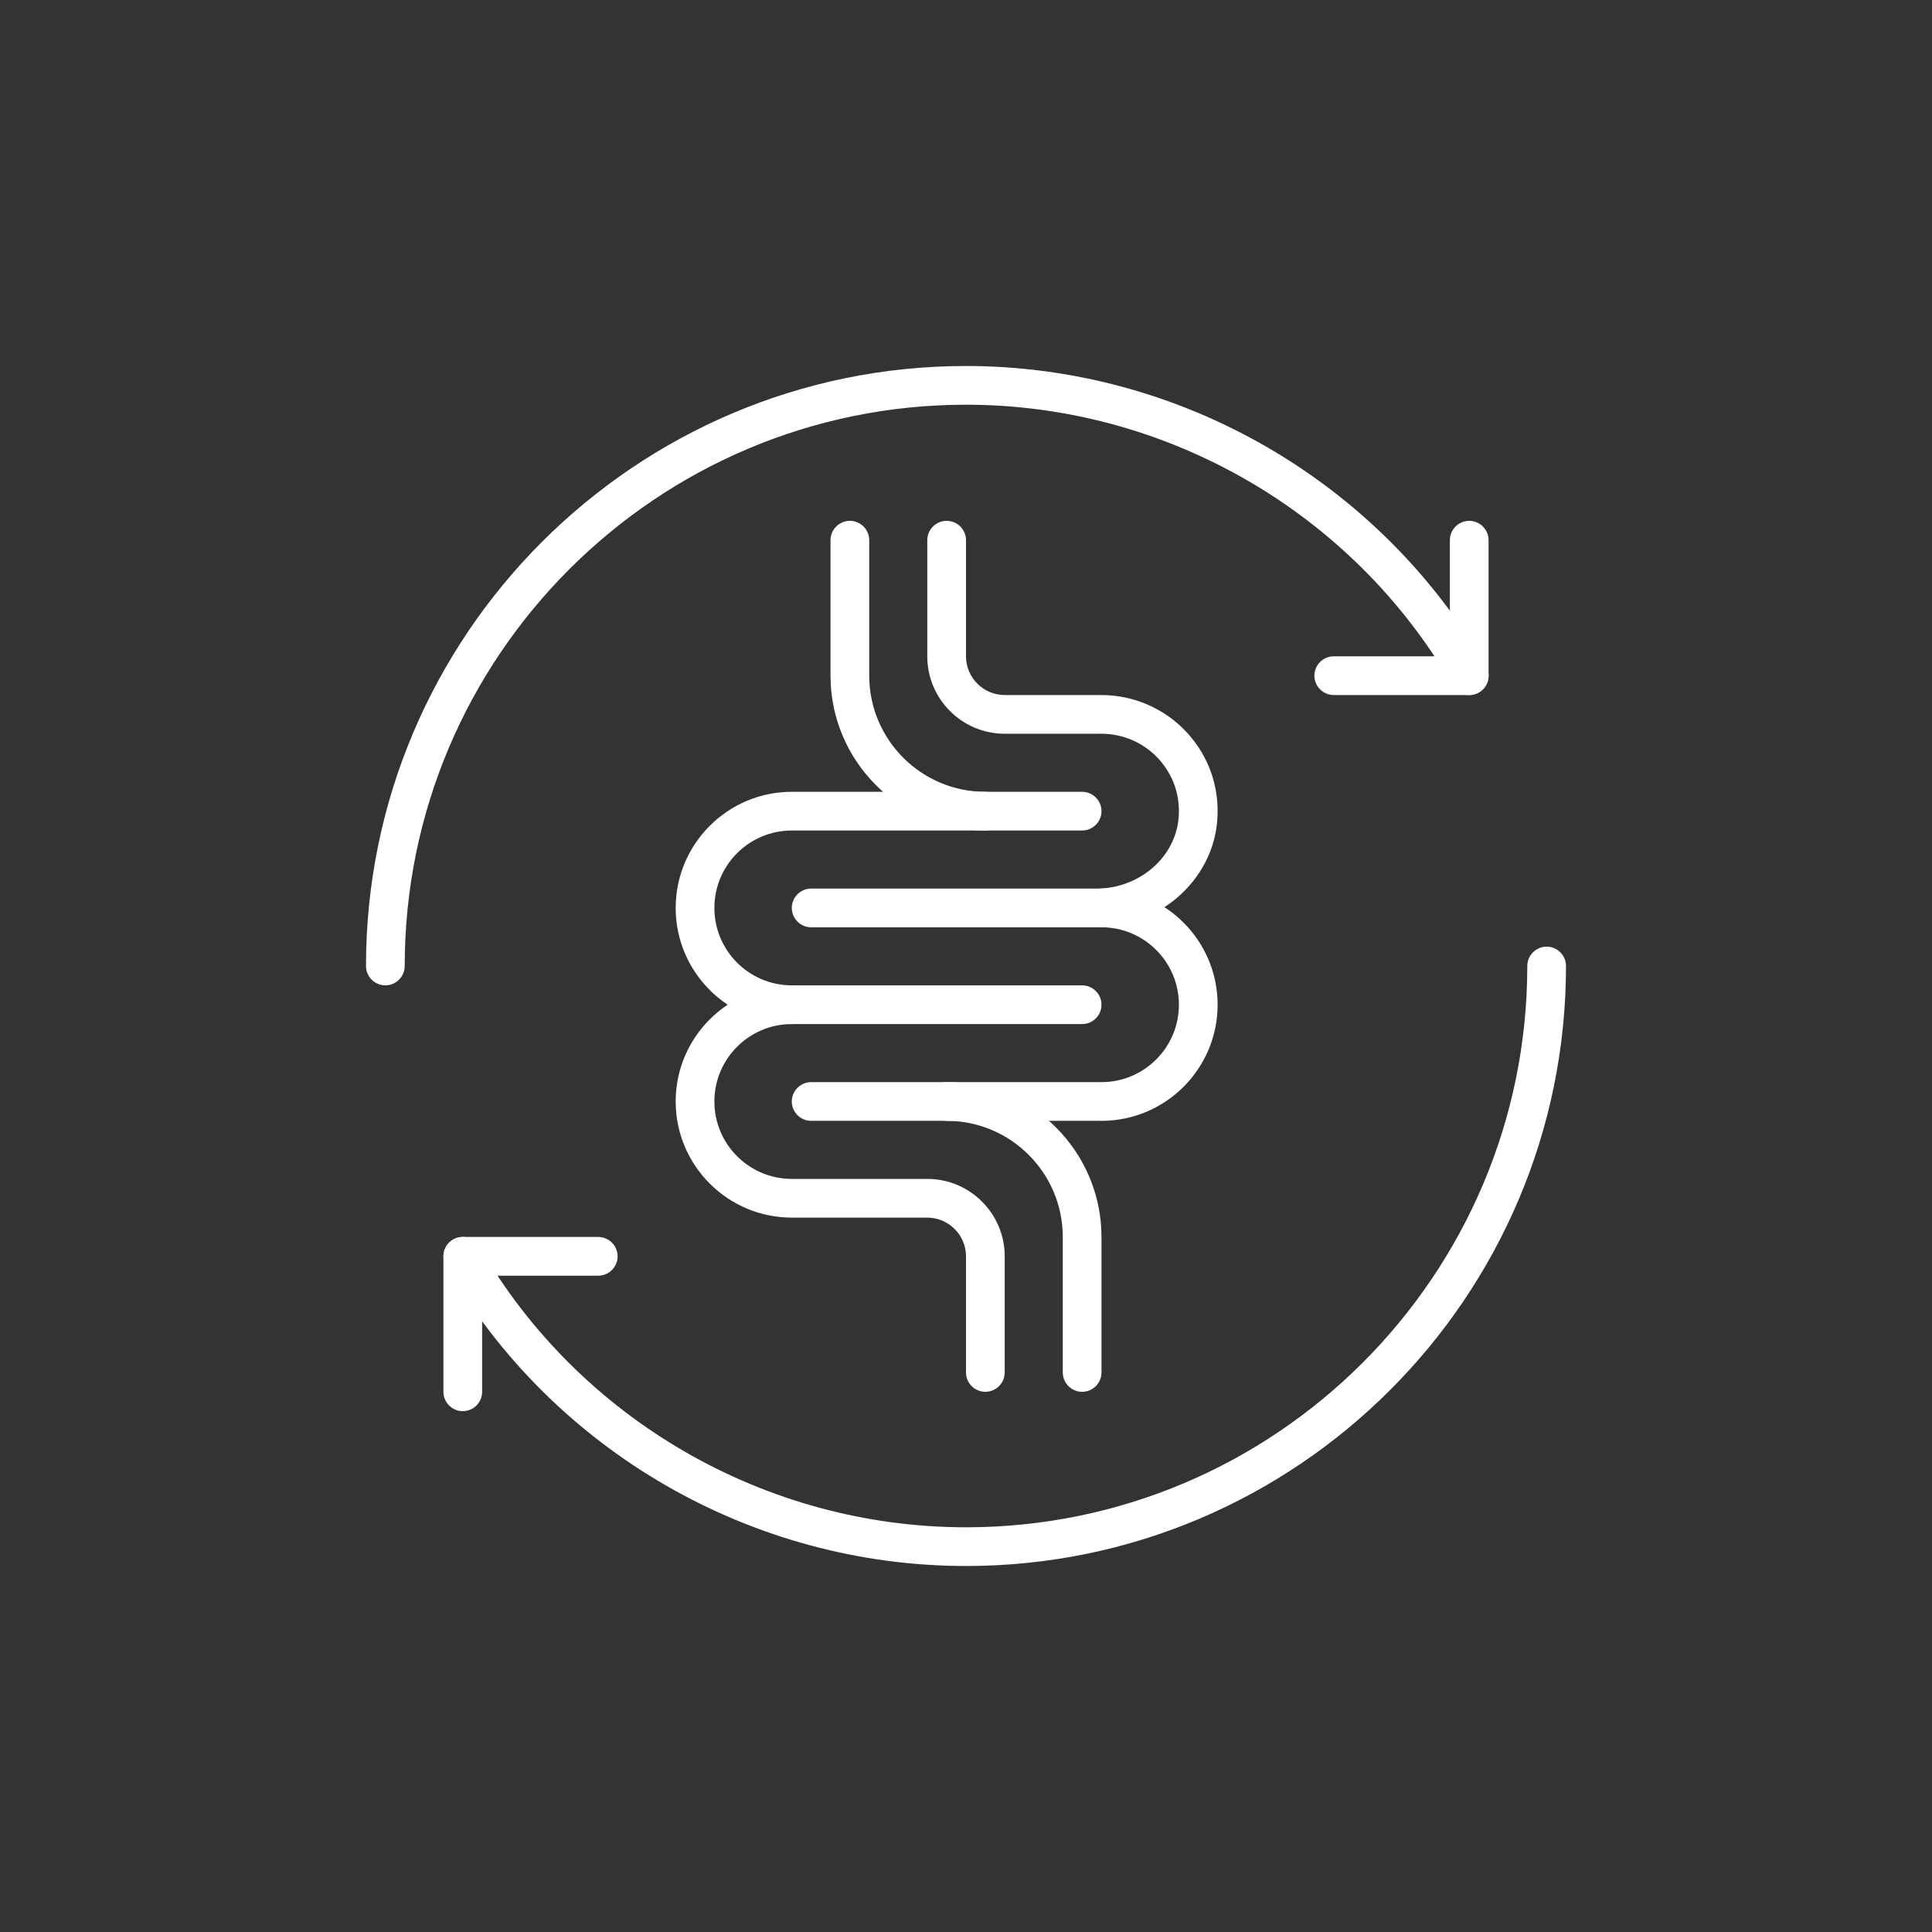 <svg version="1.0" preserveAspectRatio="xMidYMid meet" height="1080" viewBox="0 0 810 810" zoomAndPan="magnify" width="1080" xmlns:xlink="http://www.w3.org/1999/xlink" xmlns="http://www.w3.org/2000/svg"><rect x="0" y="0" width="810" height="810" fill="#333333" stroke="none"/><defs><clipPath id="d6e992f360"><path clip-rule="nonzero" d="M 153.445 153.445 L 625 153.445 L 625 414 L 153.445 414 Z M 153.445 153.445"></path></clipPath><clipPath id="a9ee400479"><path clip-rule="nonzero" d="M 185 396 L 656.695 396 L 656.695 656.695 L 185 656.695 Z M 185 396"></path></clipPath></defs><g clip-path="url(#d6e992f360)"><path fill-rule="nonzero" fill-opacity="1" d="M 161.559 413.113 C 157.09 413.113 153.445 409.469 153.445 405 C 153.445 266.289 266.289 153.445 405 153.445 C 494.672 153.445 578.23 201.656 623.02 279.223 C 625.27 283.09 623.906 288.066 620.039 290.316 C 616.141 292.535 611.195 291.203 608.945 287.336 C 567.07 214.75 488.902 169.676 405 169.676 C 275.227 169.676 169.676 275.227 169.676 405 C 169.676 409.469 166.027 413.113 161.559 413.113" fill="#ffffff"></path></g><path fill-rule="nonzero" fill-opacity="1" d="M 615.98 291.395 L 559.18 291.395 C 554.707 291.395 551.062 287.75 551.062 283.281 C 551.062 278.809 554.707 275.164 559.18 275.164 L 607.867 275.164 L 607.867 226.477 C 607.867 222.008 611.512 218.363 615.98 218.363 C 620.449 218.363 624.094 222.008 624.094 226.477 L 624.094 283.281 C 624.094 287.75 620.449 291.395 615.98 291.395" fill="#ffffff"></path><g clip-path="url(#a9ee400479)"><path fill-rule="nonzero" fill-opacity="1" d="M 405 656.555 C 315.328 656.555 231.77 608.375 186.98 530.777 C 184.762 526.91 186.094 521.934 189.961 519.684 C 193.859 517.434 198.805 518.797 201.055 522.664 C 242.93 595.25 321.094 640.324 405 640.324 C 534.738 640.324 640.324 534.738 640.324 405 C 640.324 400.531 643.969 396.887 648.441 396.887 C 652.91 396.887 656.555 400.531 656.555 405 C 656.555 543.711 543.711 656.555 405 656.555" fill="#ffffff"></path></g><path fill-rule="nonzero" fill-opacity="1" d="M 194.02 591.637 C 189.551 591.637 185.902 587.992 185.902 583.523 L 185.902 526.719 C 185.902 522.25 189.551 518.605 194.02 518.605 L 250.82 518.605 C 255.289 518.605 258.938 522.25 258.938 526.719 C 258.938 531.188 255.289 534.836 250.82 534.836 L 202.133 534.836 L 202.133 583.523 C 202.133 587.992 198.488 591.637 194.02 591.637" fill="#ffffff"></path><path fill-rule="nonzero" fill-opacity="1" d="M 453.688 429.344 L 331.969 429.344 C 305.121 429.344 283.281 407.504 283.281 380.656 C 283.281 353.809 305.121 331.969 331.969 331.969 L 453.688 331.969 C 458.156 331.969 461.801 335.613 461.801 340.082 C 461.801 344.551 458.156 348.195 453.688 348.195 L 331.969 348.195 C 314.059 348.195 299.508 362.746 299.508 380.656 C 299.508 398.566 314.059 413.113 331.969 413.113 L 453.688 413.113 C 458.156 413.113 461.801 416.758 461.801 421.23 C 461.801 425.699 458.156 429.344 453.688 429.344" fill="#ffffff"></path><path fill-rule="nonzero" fill-opacity="1" d="M 413.113 583.523 C 408.645 583.523 405 579.879 405 575.406 L 405 526.719 C 405 517.781 397.711 510.492 388.77 510.492 L 331.969 510.492 C 305.121 510.492 283.281 488.652 283.281 461.801 C 283.281 434.953 305.121 413.113 331.969 413.113 C 336.438 413.113 340.082 416.758 340.082 421.23 C 340.082 425.699 336.438 429.344 331.969 429.344 C 314.059 429.344 299.508 443.895 299.508 461.801 C 299.508 479.711 314.059 494.262 331.969 494.262 L 388.77 494.262 C 406.68 494.262 421.23 508.809 421.23 526.719 L 421.23 575.406 C 421.23 579.879 417.582 583.523 413.113 583.523" fill="#ffffff"></path><path fill-rule="nonzero" fill-opacity="1" d="M 459.68 388.77 L 340.082 388.77 C 335.613 388.77 331.969 385.125 331.969 380.656 C 331.969 376.188 335.613 372.539 340.082 372.539 L 459.68 372.539 C 477.586 372.539 492.676 359.578 494.133 343 C 494.957 333.773 491.945 324.93 485.734 318.148 C 479.617 311.461 470.867 307.625 461.801 307.625 L 421.23 307.625 C 403.32 307.625 388.77 293.074 388.77 275.164 L 388.77 226.477 C 388.77 222.008 392.414 218.363 396.887 218.363 C 401.355 218.363 405 222.008 405 226.477 L 405 275.164 C 405 284.105 412.289 291.395 421.23 291.395 L 461.801 291.395 C 475.402 291.395 488.492 297.164 497.684 307.18 C 507.035 317.355 511.504 330.574 510.301 344.426 C 508.145 369.277 485.926 388.77 459.68 388.77" fill="#ffffff"></path><path fill-rule="nonzero" fill-opacity="1" d="M 461.801 469.918 L 340.082 469.918 C 335.613 469.918 331.969 466.273 331.969 461.801 C 331.969 457.332 335.613 453.688 340.082 453.688 L 461.801 453.688 C 479.711 453.688 494.262 439.137 494.262 421.23 C 494.262 403.32 479.711 388.77 461.801 388.77 C 457.332 388.77 453.688 385.125 453.688 380.656 C 453.688 376.188 457.332 372.539 461.801 372.539 C 488.652 372.539 510.492 394.379 510.492 421.23 C 510.492 448.078 488.652 469.918 461.801 469.918" fill="#ffffff"></path><path fill-rule="nonzero" fill-opacity="1" d="M 453.688 583.523 C 449.219 583.523 445.574 579.879 445.574 575.406 L 445.574 518.605 C 445.574 491.758 423.734 469.918 396.887 469.918 C 392.414 469.918 388.77 466.273 388.77 461.801 C 388.77 457.332 392.414 453.688 396.887 453.688 C 432.672 453.688 461.801 482.816 461.801 518.605 L 461.801 575.406 C 461.801 579.879 458.156 583.523 453.688 583.523" fill="#ffffff"></path><path fill-rule="nonzero" fill-opacity="1" d="M 413.113 348.195 C 377.328 348.195 348.195 319.066 348.195 283.281 L 348.195 226.477 C 348.195 222.008 351.844 218.363 356.312 218.363 C 360.781 218.363 364.426 222.008 364.426 226.477 L 364.426 283.281 C 364.426 310.129 386.266 331.969 413.113 331.969 C 417.582 331.969 421.23 335.613 421.23 340.082 C 421.23 344.551 417.582 348.195 413.113 348.195" fill="#ffffff"></path></svg>